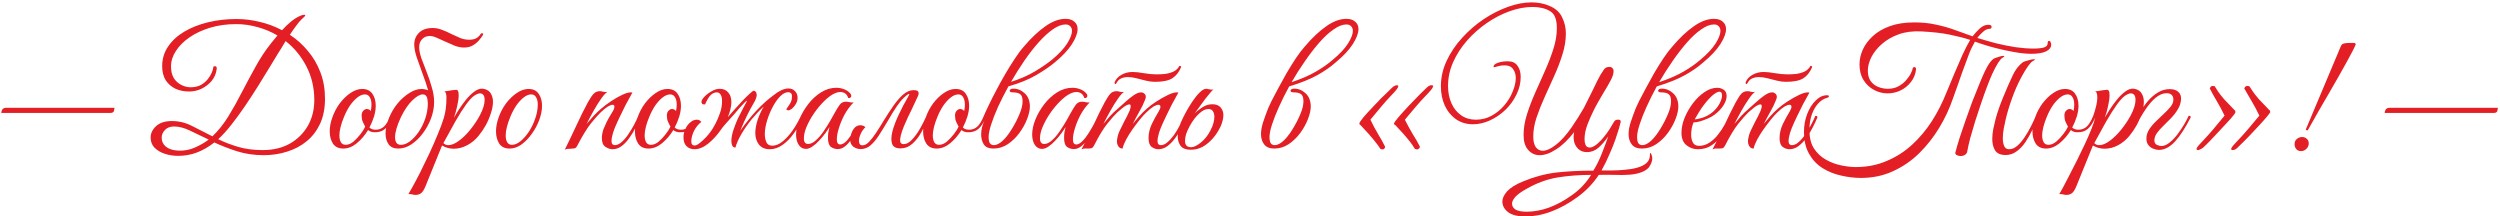 <?xml version="1.0" encoding="UTF-8"?> <svg xmlns="http://www.w3.org/2000/svg" width="589" height="51" viewBox="0 0 589 51" fill="none"><path d="M0.303 26.6C0.303 26.387 0.37 26.147 0.503 25.88C0.637 25.613 0.903 25.453 1.303 25.4H26.983C26.983 25.507 26.943 25.733 26.863 26.08C26.783 26.427 26.517 26.6 26.063 26.6H0.303ZM41.969 36.72C40.875 36.72 39.835 36.56 38.849 36.24C37.862 35.92 37.049 35.44 36.409 34.8C35.795 34.16 35.489 33.36 35.489 32.4C35.489 31.413 35.915 30.52 36.769 29.72C37.649 28.92 38.889 28.52 40.489 28.52C42.169 28.52 43.755 28.907 45.249 29.68C46.769 30.427 48.369 31.24 50.049 32.12C51.462 30.76 52.715 29.187 53.809 27.4C54.929 25.587 55.995 23.68 57.009 21.68C58.049 19.68 59.115 17.693 60.209 15.72C61.302 13.72 62.529 11.867 63.889 10.16C64.129 9.867 64.369 9.573 64.609 9.28C64.849 8.96 65.102 8.653 65.369 8.36C63.929 7.507 62.382 6.853 60.729 6.4C59.075 5.92 57.369 5.68 55.609 5.68C53.422 5.68 51.395 5.96 49.529 6.52C47.662 7.08 46.035 7.84 44.649 8.8C43.289 9.733 42.222 10.8 41.449 12C40.675 13.173 40.289 14.387 40.289 15.64C40.289 16.76 40.515 17.693 40.969 18.44C41.449 19.16 42.049 19.693 42.769 20.04C43.489 20.387 44.195 20.56 44.889 20.56C45.822 20.56 46.622 20.387 47.289 20.04C47.955 19.667 48.502 19.213 48.929 18.68C49.355 18.147 49.675 17.627 49.889 17.12C50.102 16.613 50.222 16.2 50.249 15.88C50.249 15.693 50.369 15.6 50.609 15.6C50.982 15.6 51.129 15.827 51.049 16.28C50.915 17.347 50.515 18.28 49.849 19.08C49.182 19.853 48.382 20.467 47.449 20.92C46.515 21.347 45.555 21.56 44.569 21.56C43.395 21.56 42.329 21.347 41.369 20.92C40.409 20.467 39.635 19.8 39.049 18.92C38.489 18.013 38.209 16.907 38.209 15.6C38.209 13.867 38.675 12.32 39.609 10.96C40.542 9.573 41.822 8.4 43.449 7.44C45.075 6.48 46.942 5.747 49.049 5.24C51.155 4.733 53.382 4.48 55.729 4.48C57.542 4.48 59.369 4.707 61.209 5.16C63.049 5.587 64.795 6.24 66.449 7.12C67.142 6.347 67.849 5.667 68.569 5.08C69.315 4.467 70.075 4 70.849 3.68C71.195 3.547 71.475 3.48 71.689 3.48C71.849 3.48 71.929 3.52 71.929 3.6C71.929 3.733 71.622 4.067 71.009 4.6C70.662 4.92 70.249 5.413 69.769 6.08C69.289 6.72 68.795 7.427 68.289 8.2C69.889 9.24 71.302 10.507 72.529 12C73.782 13.467 74.769 15.147 75.489 17.04C76.209 18.907 76.569 20.987 76.569 23.28C76.569 25.52 76.182 27.48 75.409 29.16C74.635 30.813 73.582 32.187 72.249 33.28C70.915 34.373 69.382 35.187 67.649 35.72C65.915 36.28 64.089 36.56 62.169 36.56C59.902 36.56 57.795 36.253 55.849 35.64C53.929 35.027 52.142 34.333 50.489 33.56C49.182 34.6 47.822 35.387 46.409 35.92C45.022 36.453 43.542 36.72 41.969 36.72ZM65.569 12.48C65.009 13.36 64.329 14.48 63.529 15.84C62.729 17.173 61.835 18.627 60.849 20.2C59.862 21.773 58.835 23.347 57.769 24.92C56.702 26.493 55.622 27.973 54.529 29.36C53.462 30.72 52.422 31.867 51.409 32.8C52.822 33.493 54.382 34.093 56.089 34.6C57.795 35.107 59.729 35.36 61.889 35.36C64.342 35.36 66.475 34.853 68.289 33.84C70.102 32.8 71.515 31.4 72.529 29.64C73.542 27.853 74.049 25.84 74.049 23.6C74.049 20.693 73.435 18.053 72.209 15.68C70.982 13.28 69.342 11.28 67.289 9.68C66.942 10.24 66.622 10.773 66.329 11.28C66.035 11.76 65.782 12.16 65.569 12.48ZM41.969 35.48C43.329 35.56 44.649 35.32 45.929 34.76C47.235 34.173 48.315 33.547 49.169 32.88C47.569 32.107 46.089 31.4 44.729 30.76C43.395 30.12 42.155 29.8 41.009 29.8C40.075 29.8 39.355 30.08 38.849 30.64C38.342 31.173 38.089 31.773 38.089 32.44C38.089 33.293 38.422 34 39.089 34.56C39.782 35.12 40.742 35.427 41.969 35.48ZM80.881 35C79.787 35 78.974 34.613 78.441 33.84C77.934 33.04 77.681 32.08 77.681 30.96C77.681 29.92 77.881 28.84 78.281 27.72C78.707 26.493 79.294 25.373 80.041 24.36C80.814 23.347 81.654 22.533 82.561 21.92C83.494 21.28 84.414 20.96 85.321 20.96C86.414 20.96 87.214 21.333 87.721 22.08C88.254 22.827 88.521 23.773 88.521 24.92C88.521 25.72 88.387 26.56 88.121 27.44C87.854 28.32 87.494 29.187 87.041 30.04C87.387 30.387 87.881 30.56 88.521 30.56C89.267 30.56 89.907 30.32 90.441 29.84C90.974 29.36 91.494 28.507 92.001 27.28C92.321 27.28 92.481 27.4 92.481 27.64C91.974 28.867 91.387 29.773 90.721 30.36C90.081 30.92 89.254 31.187 88.241 31.16C87.627 31.16 87.121 30.987 86.721 30.64C85.974 31.867 85.081 32.907 84.041 33.76C83.027 34.587 81.974 35 80.881 35ZM81.441 34.12C82.054 34.12 82.667 33.867 83.281 33.36C83.894 32.827 84.454 32.227 84.961 31.56C85.467 30.893 85.827 30.32 86.041 29.84C85.614 29.067 85.361 28.493 85.281 28.12C85.227 27.72 85.201 27.427 85.201 27.24C85.201 26.733 85.334 26.347 85.601 26.08C85.867 25.813 86.134 25.68 86.401 25.68C86.774 25.68 87.094 25.84 87.361 26.16C87.414 25.867 87.454 25.6 87.481 25.36C87.507 25.093 87.521 24.84 87.521 24.6C87.521 23.907 87.387 23.347 87.121 22.92C86.881 22.467 86.494 22.24 85.961 22.24C85.401 22.24 84.814 22.48 84.201 22.96C83.587 23.44 83.001 24.08 82.441 24.88C81.907 25.68 81.441 26.573 81.041 27.56C80.694 28.387 80.427 29.173 80.241 29.92C80.054 30.64 79.961 31.307 79.961 31.92C79.961 32.587 80.081 33.12 80.321 33.52C80.561 33.92 80.934 34.12 81.441 34.12ZM113.276 7.96C113.33 7.88 113.423 7.84 113.556 7.84C113.77 7.84 113.863 7.893 113.836 8C113.836 8.08 113.783 8.213 113.676 8.4C113.463 8.747 113.156 9.147 112.756 9.6C112.383 10.027 111.916 10.4 111.356 10.72C110.796 11.04 110.116 11.2 109.316 11.2C108.65 11.2 107.943 11.067 107.196 10.8C106.476 10.507 105.743 10.187 104.996 9.84C104.276 9.493 103.596 9.187 102.956 8.92C102.316 8.627 101.756 8.48 101.276 8.48C100.503 8.48 99.89 8.733 99.436 9.24C98.983 9.72 98.756 10.347 98.756 11.12C98.756 11.84 98.93 12.707 99.276 13.72C99.65 14.707 100.063 15.787 100.516 16.96C100.97 18.107 101.37 19.293 101.716 20.52C102.09 21.72 102.276 22.893 102.276 24.04C102.276 25.293 102.036 26.573 101.556 27.88C101.076 29.16 100.423 30.347 99.596 31.44C98.796 32.507 97.89 33.373 96.876 34.04C95.89 34.68 94.876 35 93.836 35C92.796 35 92.036 34.667 91.556 34C91.076 33.307 90.836 32.467 90.836 31.48C90.836 30.28 91.116 29.027 91.676 27.72C92.183 26.493 92.85 25.373 93.676 24.36C94.53 23.347 95.45 22.533 96.436 21.92C97.423 21.28 98.396 20.96 99.356 20.96C99.57 20.96 99.796 20.987 100.036 21.04C100.303 21.067 100.583 21.147 100.876 21.28C100.503 20 100.063 18.693 99.556 17.36C99.05 16 98.596 14.733 98.196 13.56C97.796 12.36 97.596 11.333 97.596 10.48C97.596 9.387 97.97 8.467 98.716 7.72C99.463 6.973 100.53 6.6 101.916 6.6C102.69 6.6 103.436 6.747 104.156 7.04C104.903 7.307 105.623 7.627 106.316 8C107.036 8.347 107.743 8.667 108.436 8.96C109.13 9.227 109.823 9.36 110.516 9.36C111.236 9.36 111.81 9.24 112.236 9C112.663 8.733 113.01 8.387 113.276 7.96ZM100.796 24.32C100.796 24.08 100.77 23.8 100.716 23.48C100.69 23.133 100.583 22.84 100.396 22.6C100.236 22.36 99.97 22.24 99.596 22.24C98.956 22.24 98.156 22.693 97.196 23.6C96.236 24.507 95.33 25.827 94.476 27.56C94.05 28.467 93.703 29.347 93.436 30.2C93.196 31.027 93.076 31.747 93.076 32.36C93.076 32.893 93.183 33.32 93.396 33.64C93.61 33.96 93.97 34.12 94.476 34.12C95.143 34.12 95.836 33.853 96.556 33.32C97.303 32.76 97.996 32.013 98.636 31.08C99.276 30.147 99.796 29.093 100.196 27.92C100.596 26.747 100.796 25.547 100.796 24.32ZM97.943 45.92C97.623 45.92 97.356 45.88 97.143 45.8C96.903 45.747 96.596 45.72 96.223 45.72C96.356 45.533 96.676 44.973 97.183 44.04C97.69 43.133 98.29 42 98.983 40.64C99.65 39.28 100.356 37.827 101.103 36.28C101.823 34.733 102.49 33.213 103.103 31.72C103.743 30.2 104.236 28.867 104.583 27.72C104.77 27.107 104.916 26.413 105.023 25.64C105.13 24.84 105.183 23.947 105.183 22.96C105.183 22.587 105.143 22.267 105.063 22C104.983 21.733 104.836 21.587 104.623 21.56L106.623 21.24C106.783 21.213 106.93 21.2 107.063 21.2C107.196 21.173 107.316 21.16 107.423 21.16C107.663 21.16 107.823 21.253 107.903 21.44C108.01 21.6 108.063 21.947 108.063 22.48C108.063 23.147 107.943 24 107.703 25.04C107.49 26.053 107.236 26.947 106.943 27.72C107.236 27.24 107.61 26.627 108.063 25.88C108.543 25.133 109.09 24.373 109.703 23.6C110.316 22.827 110.956 22.187 111.623 21.68C112.29 21.147 112.943 20.88 113.583 20.88C113.716 20.88 113.89 20.907 114.103 20.96C114.85 21.147 115.37 21.52 115.663 22.08C115.983 22.613 116.143 23.253 116.143 24C116.143 24.8 115.983 25.68 115.663 26.64C115.37 27.6 114.97 28.547 114.463 29.48C113.956 30.387 113.396 31.213 112.783 31.96C112.036 32.893 111.143 33.64 110.103 34.2C109.063 34.76 107.996 35.04 106.903 35.04C105.916 35.04 104.996 34.787 104.143 34.28L100.263 43.84C99.89 44.747 99.516 45.32 99.143 45.56C98.77 45.8 98.37 45.92 97.943 45.92ZM105.623 34.2C106.37 34.2 107.21 33.853 108.143 33.16C109.076 32.467 109.97 31.587 110.823 30.52C111.703 29.427 112.436 28.333 113.023 27.24C113.423 26.493 113.716 25.813 113.903 25.2C114.09 24.56 114.183 24.013 114.183 23.56C114.183 22.52 113.81 22 113.063 22C112.716 22 112.263 22.187 111.703 22.56C111.17 22.933 110.543 23.613 109.823 24.6C109.05 25.667 108.196 27.013 107.263 28.64C106.356 30.24 105.423 31.933 104.463 33.72C104.783 34.04 105.17 34.2 105.623 34.2ZM124.5 20.96C125.594 20.96 126.394 21.333 126.9 22.08C127.434 22.827 127.7 23.773 127.7 24.92C127.7 25.96 127.487 27.067 127.06 28.24C126.634 29.387 126.047 30.48 125.3 31.52C124.58 32.533 123.767 33.373 122.86 34.04C121.954 34.68 121.02 35 120.06 35C118.967 35 118.154 34.613 117.62 33.84C117.114 33.04 116.86 32.08 116.86 30.96C116.86 29.92 117.06 28.84 117.46 27.72C117.887 26.493 118.474 25.373 119.22 24.36C119.994 23.347 120.834 22.533 121.74 21.92C122.674 21.28 123.594 20.96 124.5 20.96ZM120.62 34.12C121.26 34.12 121.927 33.84 122.62 33.28C123.34 32.693 124.007 31.933 124.62 31C125.234 30.067 125.727 29.04 126.1 27.92C126.5 26.8 126.7 25.693 126.7 24.6C126.7 23.907 126.567 23.347 126.3 22.92C126.06 22.467 125.674 22.24 125.14 22.24C124.58 22.24 123.994 22.48 123.38 22.96C122.767 23.44 122.18 24.08 121.62 24.88C121.087 25.68 120.62 26.573 120.22 27.56C119.874 28.387 119.607 29.173 119.42 29.92C119.234 30.64 119.14 31.307 119.14 31.92C119.14 32.587 119.26 33.12 119.5 33.52C119.74 33.92 120.114 34.12 120.62 34.12ZM133.039 35.32C133.999 33.373 134.919 31.453 135.799 29.56C136.679 27.64 137.586 25.813 138.519 24.08C139.053 23.12 139.506 22.453 139.879 22.08C140.253 21.68 140.746 21.48 141.359 21.48C141.573 21.48 141.799 21.52 142.039 21.6C142.279 21.653 142.519 21.68 142.759 21.68C142.919 21.68 143.039 21.667 143.119 21.64C142.746 21.853 142.253 22.387 141.639 23.24C141.053 24.067 140.453 25.027 139.839 26.12C139.226 27.213 138.679 28.24 138.199 29.2C138.706 28.587 139.239 27.973 139.799 27.36C140.359 26.747 140.973 26.16 141.639 25.6C142.279 25.04 143.039 24.467 143.919 23.88C144.826 23.267 145.706 22.76 146.559 22.36C147.413 21.96 148.093 21.76 148.599 21.76C148.786 21.76 148.919 21.773 148.999 21.8C148.999 21.8 148.853 22.067 148.559 22.6C148.266 23.107 147.893 23.787 147.439 24.64C147.013 25.467 146.573 26.36 146.119 27.32C145.666 28.253 145.253 29.16 144.879 30.04C144.533 30.893 144.306 31.613 144.199 32.2C144.119 32.547 144.079 32.867 144.079 33.16C144.079 33.587 144.159 33.867 144.319 34C144.479 34.133 144.653 34.2 144.839 34.2C145.346 34.2 145.866 33.973 146.399 33.52C146.933 33.067 147.439 32.493 147.919 31.8C148.426 31.08 148.893 30.32 149.319 29.52C149.746 28.72 150.106 27.973 150.399 27.28C150.719 27.28 150.879 27.4 150.879 27.64C150.586 28.36 150.213 29.16 149.759 30.04C149.333 30.893 148.839 31.707 148.279 32.48C147.746 33.253 147.146 33.893 146.479 34.4C145.813 34.907 145.093 35.16 144.319 35.16C143.786 35.16 143.226 34.973 142.639 34.6C142.079 34.227 141.799 33.533 141.799 32.52C141.799 32.227 141.826 31.92 141.879 31.6C141.933 31.253 142.026 30.88 142.159 30.48C142.373 29.947 142.626 29.373 142.919 28.76C143.213 28.147 143.693 27.307 144.359 26.24C144.546 25.947 144.653 25.72 144.679 25.56C144.733 25.4 144.759 25.267 144.759 25.16C144.759 24.84 144.613 24.68 144.319 24.68C144.079 24.68 143.719 24.813 143.239 25.08C142.786 25.347 142.213 25.813 141.519 26.48C140.853 27.12 140.053 28.027 139.119 29.2C138.213 30.373 137.159 32.107 135.959 34.4C135.773 34.747 135.559 34.933 135.319 34.96C135.106 34.987 134.799 35.013 134.399 35.04C134.133 35.067 133.879 35.08 133.639 35.08C133.399 35.107 133.199 35.187 133.039 35.32ZM162.475 30.56C162.048 30.827 161.648 31 161.275 31.08C160.901 31.133 160.528 31.16 160.155 31.16C159.541 31.16 159.035 30.987 158.635 30.64C157.888 31.867 156.995 32.907 155.955 33.76C154.941 34.587 153.888 35 152.795 35C151.701 35 150.888 34.613 150.355 33.84C149.848 33.04 149.595 32.08 149.595 30.96C149.595 29.92 149.795 28.84 150.195 27.72C150.621 26.493 151.208 25.373 151.955 24.36C152.728 23.347 153.568 22.533 154.475 21.92C155.408 21.28 156.328 20.96 157.235 20.96C158.328 20.96 159.128 21.333 159.635 22.08C160.168 22.827 160.435 23.773 160.435 24.92C160.435 25.72 160.301 26.56 160.035 27.44C159.768 28.32 159.408 29.187 158.955 30.04C159.301 30.387 159.795 30.56 160.435 30.56C160.675 30.56 160.915 30.533 161.155 30.48C161.395 30.427 161.675 30.307 161.995 30.12C162.155 30.12 162.275 30.173 162.355 30.28C162.435 30.387 162.475 30.48 162.475 30.56ZM153.355 34.12C153.968 34.12 154.581 33.867 155.195 33.36C155.808 32.827 156.368 32.227 156.875 31.56C157.381 30.893 157.741 30.32 157.955 29.84C157.528 29.067 157.275 28.493 157.195 28.12C157.141 27.72 157.115 27.427 157.115 27.24C157.115 26.733 157.248 26.347 157.515 26.08C157.781 25.813 158.048 25.68 158.315 25.68C158.688 25.68 159.008 25.84 159.275 26.16C159.328 25.867 159.368 25.6 159.395 25.36C159.421 25.093 159.435 24.84 159.435 24.6C159.435 23.907 159.301 23.347 159.035 22.92C158.795 22.467 158.408 22.24 157.875 22.24C157.315 22.24 156.728 22.48 156.115 22.96C155.501 23.44 154.915 24.08 154.355 24.88C153.821 25.68 153.355 26.573 152.955 27.56C152.608 28.387 152.341 29.173 152.155 29.92C151.968 30.64 151.875 31.307 151.875 31.92C151.875 32.587 151.995 33.12 152.235 33.52C152.475 33.92 152.848 34.12 153.355 34.12ZM169.99 30.36C169.11 31.667 168.096 32.8 166.95 33.76C165.803 34.693 164.696 35.16 163.63 35.16C162.856 35.16 162.23 34.92 161.75 34.44C161.27 33.96 161.03 33.267 161.03 32.36C161.03 31.613 161.19 30.933 161.51 30.32C161.803 29.68 162.19 29.173 162.67 28.8C163.15 28.4 163.643 28.2 164.15 28.2C164.603 28.2 164.963 28.373 165.23 28.72C164.483 29.307 163.896 30.04 163.47 30.92C163.07 31.773 162.87 32.573 162.87 33.32C162.87 33.96 163.136 34.28 163.67 34.28C163.963 34.28 164.35 34.093 164.83 33.72C165.336 33.32 165.843 32.853 166.35 32.32C166.856 31.76 167.256 31.267 167.55 30.84C167.816 30.467 168.15 29.907 168.55 29.16C168.95 28.413 169.31 27.573 169.63 26.64C169.95 25.707 170.11 24.8 170.11 23.92C170.136 23.227 170.03 22.693 169.79 22.32C169.576 21.947 169.283 21.76 168.91 21.76C168.376 21.76 167.896 21.96 167.47 22.36C167.043 22.76 166.59 23.507 166.11 24.6C165.763 24.627 165.536 24.573 165.43 24.44C165.323 24.307 165.27 24.16 165.27 24C165.27 23.68 165.496 23.28 165.95 22.8C166.403 22.32 166.963 21.893 167.63 21.52C168.296 21.12 168.936 20.92 169.55 20.92C170.403 20.92 171.07 21.2 171.55 21.76C172.056 22.32 172.31 23.093 172.31 24.08C172.31 24.613 172.23 25.187 172.07 25.8C171.936 26.387 171.736 26.987 171.47 27.6C172.003 26.96 172.59 26.293 173.23 25.6C173.87 24.88 174.483 24.213 175.07 23.6C175.683 22.96 176.216 22.44 176.67 22.04C177.123 21.613 177.43 21.387 177.59 21.36C177.936 21.467 178.136 21.64 178.19 21.88C178.27 22.12 178.296 22.347 178.27 22.56C178.243 22.747 178.176 22.987 178.07 23.28C177.99 23.547 177.803 23.92 177.51 24.4C177.003 25.253 176.51 26.173 176.03 27.16C175.55 28.12 175.003 29.347 174.39 30.84C175.616 29.08 176.896 27.48 178.23 26.04C179.59 24.6 180.91 23.413 182.19 22.48C182.803 21.973 183.416 21.573 184.03 21.28C184.67 20.987 185.243 20.84 185.75 20.84C186.39 20.84 186.91 21.053 187.31 21.48C187.71 21.907 187.91 22.427 187.91 23.04C187.91 23.547 187.776 24.027 187.51 24.48C187.243 24.933 186.936 25.307 186.59 25.6C186.243 25.867 185.95 26 185.71 26C185.55 26 185.39 25.92 185.23 25.76C185.443 25.467 185.67 25.133 185.91 24.76C186.176 24.387 186.363 24.027 186.47 23.68C186.55 23.36 186.59 23.04 186.59 22.72C186.59 22.347 186.51 22.093 186.35 21.96C186.19 21.8 185.963 21.72 185.67 21.72C185.083 21.72 184.47 22.04 183.83 22.68C183.19 23.32 182.603 24.147 182.07 25.16C181.536 26.147 181.096 27.2 180.75 28.32C180.403 29.44 180.216 30.467 180.19 31.4C180.163 32.093 180.27 32.76 180.51 33.4C180.75 34.013 181.23 34.32 181.95 34.32C182.776 34.32 183.59 33.987 184.39 33.32C185.216 32.653 186.003 31.787 186.75 30.72C187.496 29.627 188.15 28.48 188.71 27.28C188.816 27.28 188.923 27.307 189.03 27.36C189.136 27.387 189.19 27.48 189.19 27.64C188.603 28.973 187.896 30.213 187.07 31.36C186.27 32.507 185.376 33.427 184.39 34.12C183.43 34.813 182.416 35.16 181.35 35.16C180.23 35.16 179.376 34.787 178.79 34.04C178.23 33.293 177.95 32.387 177.95 31.32C177.95 30.387 178.136 29.347 178.51 28.2C178.91 27.053 179.39 26.013 179.95 25.08C178.99 25.96 178.043 26.96 177.11 28.08C176.203 29.2 175.403 30.347 174.71 31.52C174.016 32.693 173.536 33.773 173.27 34.76C172.896 34.76 172.643 34.6 172.51 34.28C172.376 33.933 172.31 33.573 172.31 33.2C172.31 32.427 172.483 31.533 172.83 30.52C173.176 29.507 173.51 28.653 173.83 27.96C174.283 27.027 174.696 26.213 175.07 25.52C175.443 24.8 175.763 24.2 176.03 23.72C175.923 23.72 175.696 23.893 175.35 24.24C175.03 24.56 174.656 24.96 174.23 25.44C173.83 25.92 173.456 26.36 173.11 26.76C172.31 27.667 171.656 28.4 171.15 28.96C170.643 29.52 170.256 29.987 169.99 30.36ZM197.395 35.12C196.782 35.12 196.235 34.947 195.755 34.6C195.302 34.253 195.075 33.547 195.075 32.48C195.075 32.027 195.102 31.6 195.155 31.2C195.235 30.8 195.328 30.373 195.435 29.92C195.195 30.32 194.862 30.813 194.435 31.4C194.008 31.987 193.528 32.56 192.995 33.12C192.488 33.68 191.955 34.147 191.395 34.52C190.862 34.893 190.355 35.08 189.875 35.08C189.182 35.08 188.622 34.773 188.195 34.16C187.768 33.52 187.555 32.693 187.555 31.68C187.555 30.587 187.808 29.413 188.315 28.16C188.822 26.907 189.515 25.707 190.395 24.56C191.275 23.413 192.288 22.48 193.435 21.76C194.582 21.04 195.782 20.68 197.035 20.68C197.648 20.68 198.235 20.787 198.795 21C199.355 21.187 199.848 21.507 200.275 21.96C200.462 22.147 200.555 22.36 200.555 22.6C200.555 22.76 200.488 22.893 200.355 23C200.222 23.107 200.048 23.133 199.835 23.08C199.542 22.147 198.915 21.68 197.955 21.68C197.502 21.68 196.982 21.827 196.395 22.12C195.675 22.493 194.902 23.093 194.075 23.92C193.275 24.72 192.515 25.64 191.795 26.68C191.102 27.693 190.528 28.72 190.075 29.76C189.622 30.8 189.395 31.747 189.395 32.6C189.395 33.48 189.728 33.92 190.395 33.92C190.982 33.92 191.582 33.64 192.195 33.08C192.835 32.52 193.435 31.827 193.995 31C194.582 30.147 195.115 29.307 195.595 28.48C196.075 27.653 196.448 26.987 196.715 26.48C197.115 25.76 197.488 25.16 197.835 24.68C198.182 24.2 198.675 23.96 199.315 23.96C199.608 23.96 199.902 24 200.195 24.08C200.488 24.16 200.795 24.173 201.115 24.12C200.315 24.92 199.608 25.867 198.995 26.96C198.408 28.053 197.955 29.133 197.635 30.2C197.315 31.24 197.155 32.12 197.155 32.84C197.155 33.64 197.422 34.04 197.955 34.04C198.488 34.04 199.062 33.68 199.675 32.96C200.288 32.213 200.862 31.387 201.395 30.48C201.528 30.48 201.622 30.533 201.675 30.64C201.755 30.747 201.795 30.853 201.795 30.96C201.422 31.627 200.995 32.28 200.515 32.92C200.062 33.56 199.568 34.093 199.035 34.52C198.528 34.92 197.982 35.12 197.395 35.12ZM209.051 28.68C208.358 29.853 207.691 30.933 207.051 31.92C206.411 32.907 205.744 33.693 205.051 34.28C204.384 34.84 203.624 35.12 202.771 35.12C202.131 35.12 201.558 34.933 201.051 34.56C200.544 34.16 200.291 33.587 200.291 32.84C200.291 32.387 200.398 31.893 200.611 31.36C200.798 30.827 201.078 30.373 201.451 30C201.851 29.627 202.331 29.467 202.891 29.52C203.264 29.547 203.598 29.693 203.891 29.96C203.411 30.413 203.038 30.947 202.771 31.56C202.504 32.173 202.371 32.707 202.371 33.16C202.371 33.427 202.424 33.68 202.531 33.92C202.664 34.133 202.891 34.24 203.211 34.24C203.718 34.24 204.238 33.96 204.771 33.4C205.331 32.813 205.904 32.067 206.491 31.16C207.104 30.227 207.704 29.267 208.291 28.28C209.064 27.027 209.824 25.867 210.571 24.8C211.344 23.733 212.064 22.907 212.731 22.32C213.584 21.6 214.398 21.24 215.171 21.24H215.331C216.398 21.24 216.691 21.747 216.211 22.76L214.811 25.76C214.571 26.24 214.278 26.84 213.931 27.56C213.611 28.253 213.291 28.973 212.971 29.72C212.678 30.44 212.438 31.133 212.251 31.8C212.091 32.44 212.038 32.96 212.091 33.36C212.171 33.76 212.438 33.96 212.891 33.96C213.558 33.96 214.211 33.613 214.851 32.92C215.518 32.227 216.144 31.373 216.731 30.36C217.318 29.32 217.838 28.293 218.291 27.28C218.398 27.28 218.504 27.32 218.611 27.4C218.718 27.453 218.771 27.533 218.771 27.64C218.291 28.84 217.731 30 217.091 31.12C216.478 32.24 215.758 33.16 214.931 33.88C214.131 34.6 213.198 34.96 212.131 34.96C211.091 34.96 210.438 34.6 210.171 33.88C209.931 33.133 209.958 32.16 210.251 30.96C210.571 29.76 211.064 28.453 211.731 27.04C212.398 25.6 213.131 24.2 213.931 22.84C214.224 22.36 214.304 22.12 214.171 22.12C214.064 22.12 213.878 22.227 213.611 22.44C213.371 22.627 213.144 22.827 212.931 23.04C212.424 23.52 211.878 24.187 211.291 25.04C210.704 25.893 209.958 27.107 209.051 28.68ZM220.685 35C219.592 35 218.779 34.613 218.245 33.84C217.739 33.04 217.485 32.08 217.485 30.96C217.485 29.92 217.685 28.84 218.085 27.72C218.512 26.493 219.099 25.373 219.845 24.36C220.619 23.347 221.459 22.533 222.365 21.92C223.299 21.28 224.219 20.96 225.125 20.96C226.219 20.96 227.019 21.333 227.525 22.08C228.059 22.827 228.325 23.773 228.325 24.92C228.325 25.72 228.192 26.56 227.925 27.44C227.659 28.32 227.299 29.187 226.845 30.04C227.192 30.387 227.685 30.56 228.325 30.56C229.072 30.56 229.712 30.32 230.245 29.84C230.779 29.36 231.299 28.507 231.805 27.28C232.125 27.28 232.285 27.4 232.285 27.64C231.779 28.867 231.192 29.773 230.525 30.36C229.885 30.92 229.059 31.187 228.045 31.16C227.432 31.16 226.925 30.987 226.525 30.64C225.779 31.867 224.885 32.907 223.845 33.76C222.832 34.587 221.779 35 220.685 35ZM221.245 34.12C221.859 34.12 222.472 33.867 223.085 33.36C223.699 32.827 224.259 32.227 224.765 31.56C225.272 30.893 225.632 30.32 225.845 29.84C225.419 29.067 225.165 28.493 225.085 28.12C225.032 27.72 225.005 27.427 225.005 27.24C225.005 26.733 225.139 26.347 225.405 26.08C225.672 25.813 225.939 25.68 226.205 25.68C226.579 25.68 226.899 25.84 227.165 26.16C227.219 25.867 227.259 25.6 227.285 25.36C227.312 25.093 227.325 24.84 227.325 24.6C227.325 23.907 227.192 23.347 226.925 22.92C226.685 22.467 226.299 22.24 225.765 22.24C225.205 22.24 224.619 22.48 224.005 22.96C223.392 23.44 222.805 24.08 222.245 24.88C221.712 25.68 221.245 26.573 220.845 27.56C220.499 28.387 220.232 29.173 220.045 29.92C219.859 30.64 219.765 31.307 219.765 31.92C219.765 32.587 219.885 33.12 220.125 33.52C220.365 33.92 220.739 34.12 221.245 34.12ZM242.641 25.12C242.641 25.92 242.428 26.88 242.001 28C241.574 29.12 240.974 30.213 240.201 31.28C239.428 32.347 238.508 33.24 237.441 33.96C236.401 34.653 235.268 35 234.041 35C232.974 35 232.228 34.68 231.801 34.04C231.374 33.4 231.161 32.6 231.161 31.64C231.161 31.107 231.228 30.56 231.361 30C231.494 29.44 231.774 28.707 232.201 27.8C231.961 27.8 231.828 27.747 231.801 27.64C231.801 27.507 231.801 27.387 231.801 27.28C232.068 26.64 232.454 25.8 232.961 24.76C233.468 23.693 234.054 22.533 234.721 21.28C235.388 20 236.094 18.72 236.841 17.44C237.588 16.16 238.334 14.96 239.081 13.84C239.828 12.693 240.534 11.747 241.201 11C242.934 8.947 244.628 7.347 246.281 6.2C247.934 5.027 249.521 4.44 251.041 4.44C251.948 4.44 252.641 4.667 253.121 5.12C253.628 5.547 253.881 6.12 253.881 6.84C253.881 7.827 253.428 9.027 252.521 10.44C251.614 11.827 250.254 13.267 248.441 14.76C247.348 15.667 245.894 16.653 244.081 17.72C242.268 18.76 240.134 19.627 237.681 20.32H237.601C236.694 21.973 235.881 23.573 235.161 25.12C234.468 26.667 233.921 28.067 233.521 29.32C233.121 30.547 232.921 31.533 232.921 32.28C232.921 32.68 232.961 33.04 233.041 33.36C233.094 33.573 233.214 33.773 233.401 33.96C233.614 34.12 233.868 34.2 234.161 34.2C234.534 34.2 234.961 34.053 235.441 33.76C235.948 33.467 236.508 32.947 237.121 32.2C237.494 31.747 237.881 31.2 238.281 30.56C238.681 29.92 239.054 29.267 239.401 28.6C239.748 27.907 240.028 27.293 240.241 26.76C240.694 25.693 240.921 24.72 240.921 23.84C240.921 22.987 240.721 22.427 240.321 22.16C239.948 21.893 239.374 21.76 238.601 21.76C238.121 21.76 237.881 21.627 237.881 21.36C237.881 21.253 237.948 21.147 238.081 21.04C238.241 20.933 238.454 20.88 238.721 20.88C239.734 20.88 240.641 21.253 241.441 22C242.241 22.747 242.641 23.787 242.641 25.12ZM251.041 5.76C250.134 5.76 249.134 6.147 248.041 6.92C246.974 7.667 245.868 8.68 244.721 9.96C243.574 11.24 242.441 12.693 241.321 14.32C240.228 15.92 239.188 17.573 238.201 19.28C240.254 18.64 242.121 17.827 243.801 16.84C245.481 15.827 246.841 14.893 247.881 14.04C249.454 12.733 250.628 11.48 251.401 10.28C252.174 9.053 252.561 8.053 252.561 7.28C252.561 6.827 252.428 6.467 252.161 6.2C251.921 5.907 251.548 5.76 251.041 5.76ZM253.02 35.12C252.407 35.12 251.86 34.947 251.38 34.6C250.927 34.253 250.7 33.547 250.7 32.48C250.7 32.027 250.727 31.6 250.78 31.2C250.86 30.8 250.953 30.373 251.06 29.92C250.82 30.32 250.487 30.813 250.06 31.4C249.633 31.987 249.153 32.56 248.62 33.12C248.113 33.68 247.58 34.147 247.02 34.52C246.487 34.893 245.98 35.08 245.5 35.08C244.807 35.08 244.247 34.773 243.82 34.16C243.393 33.52 243.18 32.693 243.18 31.68C243.18 30.587 243.433 29.413 243.94 28.16C244.447 26.907 245.14 25.707 246.02 24.56C246.9 23.413 247.913 22.48 249.06 21.76C250.207 21.04 251.407 20.68 252.66 20.68C253.273 20.68 253.86 20.787 254.42 21C254.98 21.187 255.473 21.507 255.9 21.96C256.087 22.147 256.18 22.36 256.18 22.6C256.18 22.76 256.113 22.893 255.98 23C255.847 23.107 255.673 23.133 255.46 23.08C255.167 22.147 254.54 21.68 253.58 21.68C253.127 21.68 252.607 21.827 252.02 22.12C251.3 22.493 250.527 23.093 249.7 23.92C248.9 24.72 248.14 25.64 247.42 26.68C246.727 27.693 246.153 28.72 245.7 29.76C245.247 30.8 245.02 31.747 245.02 32.6C245.02 33.48 245.353 33.92 246.02 33.92C246.607 33.92 247.207 33.64 247.82 33.08C248.46 32.52 249.06 31.827 249.62 31C250.207 30.147 250.74 29.307 251.22 28.48C251.7 27.653 252.073 26.987 252.34 26.48C252.74 25.76 253.113 25.16 253.46 24.68C253.807 24.2 254.3 23.96 254.94 23.96C255.233 23.96 255.527 24 255.82 24.08C256.113 24.16 256.42 24.173 256.74 24.12C255.94 24.92 255.233 25.867 254.62 26.96C254.033 28.053 253.58 29.133 253.26 30.2C252.94 31.24 252.78 32.12 252.78 32.84C252.78 33.64 253.047 34.04 253.58 34.04C254.007 34.04 254.46 33.8 254.94 33.32C255.447 32.84 255.927 32.24 256.38 31.52C256.86 30.773 257.3 30.027 257.7 29.28C258.1 28.507 258.42 27.84 258.66 27.28C258.793 27.28 258.9 27.293 258.98 27.32C259.087 27.347 259.14 27.453 259.14 27.64C259.113 27.747 259.06 27.867 258.98 28C258.927 28.107 258.833 28.307 258.7 28.6C258.487 29.027 258.193 29.6 257.82 30.32C257.447 31.04 257.007 31.773 256.5 32.52C255.993 33.24 255.447 33.853 254.86 34.36C254.273 34.867 253.66 35.12 253.02 35.12ZM272.076 19.28C271.409 19.28 270.703 19.187 269.956 19C269.236 18.813 268.503 18.627 267.756 18.44C267.036 18.253 266.356 18.16 265.716 18.16C265.183 18.16 264.689 18.253 264.236 18.44C263.783 18.6 263.409 18.933 263.116 19.44L262.996 19.64C262.916 19.747 262.849 19.8 262.796 19.8C262.743 19.8 262.689 19.76 262.636 19.68C262.583 19.6 262.569 19.507 262.596 19.4C262.889 18.653 263.423 18.067 264.196 17.64C264.969 17.187 265.849 16.96 266.836 16.96C267.529 16.96 268.409 17.053 269.476 17.24C270.569 17.427 271.556 17.52 272.436 17.52C272.996 17.52 273.623 17.493 274.316 17.44C275.036 17.36 275.716 17.187 276.356 16.92C277.023 16.627 277.529 16.16 277.876 15.52C278.143 15.52 278.276 15.613 278.276 15.8C277.769 17 277.076 17.88 276.196 18.44C275.316 19 273.943 19.28 272.076 19.28ZM256.156 35C255.863 35 255.623 35 255.436 35C255.223 35.027 255.009 35.093 254.796 35.2C255.783 33.307 256.716 31.413 257.596 29.52C258.476 27.6 259.369 25.787 260.276 24.08C260.809 23.12 261.249 22.453 261.596 22.08C261.969 21.68 262.463 21.48 263.076 21.48C263.289 21.48 263.516 21.52 263.756 21.6C263.996 21.653 264.236 21.68 264.476 21.68C264.636 21.68 264.756 21.667 264.836 21.64C264.463 21.853 263.983 22.387 263.396 23.24C262.809 24.067 262.209 25.027 261.596 26.12C260.983 27.213 260.436 28.24 259.956 29.2C260.463 28.587 260.983 27.973 261.516 27.36C262.076 26.747 262.689 26.16 263.356 25.6C263.943 25.093 264.556 24.547 265.196 23.96C265.863 23.347 266.516 22.827 267.156 22.4C267.796 21.973 268.356 21.76 268.836 21.76C269.023 21.76 269.143 21.773 269.196 21.8C269.703 22.013 269.956 22.36 269.956 22.84C269.956 23 269.889 23.24 269.756 23.56C269.409 24.467 268.956 25.4 268.396 26.36C267.863 27.293 267.356 28.24 266.876 29.2C267.276 28.72 267.769 28.133 268.356 27.44C268.969 26.747 269.583 26.133 270.196 25.6C270.783 25.067 271.529 24.507 272.436 23.92C273.343 23.333 274.236 22.827 275.116 22.4C275.996 21.973 276.703 21.76 277.236 21.76C277.423 21.76 277.556 21.773 277.636 21.8C277.636 21.8 277.489 22.067 277.196 22.6C276.903 23.107 276.529 23.787 276.076 24.64C275.649 25.467 275.209 26.36 274.756 27.32C274.303 28.253 273.889 29.16 273.516 30.04C273.169 30.893 272.943 31.613 272.836 32.2C272.756 32.547 272.716 32.867 272.716 33.16C272.716 33.587 272.796 33.867 272.956 34C273.116 34.133 273.289 34.2 273.476 34.2C274.009 34.2 274.529 33.973 275.036 33.52C275.569 33.067 276.089 32.493 276.596 31.8C277.103 31.08 277.556 30.32 277.956 29.52C278.383 28.72 278.743 27.973 279.036 27.28C279.356 27.28 279.516 27.4 279.516 27.64C279.223 28.36 278.849 29.16 278.396 30.04C277.969 30.893 277.476 31.707 276.916 32.48C276.356 33.253 275.743 33.893 275.076 34.4C274.409 34.907 273.689 35.16 272.916 35.16C272.356 35.16 271.823 34.973 271.316 34.6C270.836 34.227 270.596 33.533 270.596 32.52C270.596 31.427 270.849 30.333 271.356 29.24C271.889 28.147 272.436 27.147 272.996 26.24C273.263 25.787 273.396 25.427 273.396 25.16C273.396 24.84 273.236 24.68 272.916 24.68C272.649 24.68 272.276 24.813 271.796 25.08C271.343 25.347 270.769 25.813 270.076 26.48C269.649 26.88 269.143 27.44 268.556 28.16C267.996 28.853 267.423 29.613 266.836 30.44C266.249 31.267 265.743 32.08 265.316 32.88C264.889 33.68 264.609 34.387 264.476 35C264.076 35 263.756 34.84 263.516 34.52C263.276 34.173 263.156 33.773 263.156 33.32C263.156 33.24 263.156 33.16 263.156 33.08C263.156 33 263.169 32.907 263.196 32.8C263.329 31.973 263.543 31.28 263.836 30.72C264.129 30.133 264.463 29.453 264.836 28.68C265.023 28.333 265.236 27.933 265.476 27.48C265.716 27 265.929 26.547 266.116 26.12C266.303 25.667 266.396 25.293 266.396 25C266.396 24.733 266.289 24.6 266.076 24.6C265.836 24.6 265.516 24.72 265.116 24.96C264.743 25.2 264.383 25.48 264.036 25.8C263.689 26.093 263.423 26.32 263.236 26.48C262.569 27.12 261.756 28.04 260.796 29.24C259.863 30.44 258.836 32.147 257.716 34.36C257.556 34.653 257.369 34.84 257.156 34.92C256.943 34.973 256.609 35 256.156 35ZM287.468 30C287.014 30.933 286.441 31.8 285.748 32.6C285.054 33.4 284.268 34.053 283.388 34.56C282.508 35.04 281.548 35.28 280.508 35.28C279.414 35.28 278.628 34.973 278.148 34.36C277.694 33.747 277.468 32.987 277.468 32.08C277.468 31.547 277.534 31.027 277.668 30.52C277.801 30.013 277.961 29.507 278.148 29C278.414 28.36 278.788 27.587 279.268 26.68C279.748 25.773 280.281 24.88 280.868 24C281.454 23.12 282.041 22.387 282.628 21.8C283.214 21.213 283.734 20.92 284.188 20.92C284.401 20.92 284.628 20.96 284.868 21.04C285.108 21.093 285.361 21.12 285.628 21.12C285.734 21.12 285.828 21.107 285.908 21.08C285.748 21.16 285.494 21.413 285.148 21.84C284.801 22.24 284.401 22.733 283.948 23.32C283.521 23.907 283.081 24.507 282.628 25.12C282.174 25.733 281.774 26.28 281.428 26.76C281.881 26.28 282.481 25.8 283.228 25.32C283.974 24.813 284.761 24.56 285.588 24.56C286.494 24.56 287.161 24.813 287.588 25.32C288.014 25.827 288.228 26.427 288.228 27.12C288.228 27.6 288.148 28.107 287.988 28.64C287.854 29.147 287.681 29.6 287.468 30ZM285.228 30.64C285.548 30.027 285.774 29.453 285.908 28.92C286.041 28.36 286.108 27.907 286.108 27.56C286.108 27.027 286.001 26.587 285.788 26.24C285.574 25.867 285.201 25.68 284.668 25.68C284.001 25.68 283.268 26.053 282.468 26.8C281.668 27.547 280.948 28.507 280.308 29.68C279.908 30.427 279.614 31.08 279.428 31.64C279.268 32.2 279.188 32.733 279.188 33.24C279.188 33.667 279.294 34.013 279.508 34.28C279.721 34.547 280.108 34.68 280.668 34.68C281.254 34.68 282.001 34.32 282.908 33.6C283.841 32.853 284.614 31.867 285.228 30.64ZM308.813 25.12C308.813 25.92 308.6 26.88 308.173 28C307.746 29.12 307.146 30.213 306.373 31.28C305.6 32.347 304.68 33.24 303.613 33.96C302.573 34.653 301.44 35 300.213 35C299.146 35 298.36 34.68 297.853 34.04C297.346 33.4 297.093 32.587 297.093 31.6C297.093 30.827 297.24 29.947 297.533 28.96C297.853 27.973 298.266 26.827 298.773 25.52C298.906 25.2 299.173 24.627 299.573 23.8C300 22.947 300.52 21.96 301.133 20.84C301.746 19.693 302.4 18.507 303.093 17.28C303.813 16.053 304.533 14.893 305.253 13.8C306 12.68 306.706 11.747 307.373 11C309.106 8.947 310.8 7.347 312.453 6.2C314.106 5.027 315.693 4.44 317.213 4.44C318.12 4.44 318.813 4.667 319.293 5.12C319.8 5.547 320.053 6.12 320.053 6.84C320.053 7.827 319.6 9.027 318.693 10.44C317.786 11.827 316.426 13.267 314.613 14.76C313.44 15.8 312.013 16.787 310.333 17.72C308.653 18.653 306.453 19.533 303.733 20.36C302.826 22.013 302.026 23.613 301.333 25.16C300.64 26.68 300.093 28.067 299.693 29.32C299.293 30.547 299.093 31.533 299.093 32.28C299.093 32.68 299.133 33.04 299.213 33.36C299.266 33.573 299.386 33.773 299.573 33.96C299.786 34.12 300.04 34.2 300.333 34.2C300.706 34.2 301.133 34.053 301.613 33.76C302.12 33.467 302.68 32.947 303.293 32.2C303.666 31.747 304.053 31.2 304.453 30.56C304.853 29.92 305.226 29.267 305.573 28.6C305.92 27.907 306.2 27.293 306.413 26.76C306.866 25.693 307.093 24.72 307.093 23.84C307.093 22.987 306.893 22.427 306.493 22.16C306.12 21.893 305.546 21.76 304.773 21.76C304.293 21.76 304.053 21.627 304.053 21.36C304.053 21.253 304.12 21.147 304.253 21.04C304.413 20.933 304.626 20.88 304.893 20.88C305.906 20.88 306.813 21.253 307.613 22C308.413 22.747 308.813 23.787 308.813 25.12ZM317.213 5.76C316.306 5.76 315.306 6.147 314.213 6.92C313.12 7.667 312 8.693 310.853 10C309.706 11.307 308.573 12.773 307.453 14.4C306.333 16 305.28 17.653 304.293 19.36C306.56 18.613 308.466 17.787 310.013 16.88C311.586 15.973 312.933 15.027 314.053 14.04C315.626 12.733 316.8 11.48 317.573 10.28C318.346 9.053 318.733 8.053 318.733 7.28C318.733 6.827 318.6 6.467 318.333 6.2C318.093 5.907 317.72 5.76 317.213 5.76ZM333.348 35.08C333.081 34.6 332.628 33.947 331.988 33.12C331.348 32.293 330.255 31.067 328.708 29.44C328.575 29.413 328.495 29.36 328.468 29.28C328.441 29.2 328.428 29.12 328.428 29.04C328.508 28.827 328.828 28.387 329.388 27.72C329.948 27.053 330.801 26.107 331.948 24.88C333.095 23.68 333.961 22.787 334.548 22.2C335.161 21.613 335.695 21.093 336.148 20.64C336.521 20.267 336.895 20.08 337.268 20.08C337.615 20.08 337.721 20.213 337.588 20.48C337.561 20.747 336.975 21.467 335.828 22.64C334.681 23.813 333.068 25.667 330.988 28.2C331.601 29.427 332.228 30.573 332.868 31.64C333.535 32.68 334.095 33.667 334.548 34.6C334.495 34.76 334.415 34.893 334.308 35C334.201 35.133 334.055 35.2 333.868 35.2C333.735 35.2 333.561 35.16 333.348 35.08ZM325.228 35.08C324.935 34.6 324.455 33.947 323.788 33.12C323.148 32.293 322.055 31.067 320.508 29.44C320.401 29.413 320.335 29.36 320.308 29.28C320.281 29.2 320.268 29.12 320.268 29.04C320.321 28.827 320.628 28.373 321.188 27.68C321.775 26.987 322.628 26.053 323.748 24.88C324.255 24.347 324.601 23.987 324.788 23.8C324.975 23.587 325.095 23.453 325.148 23.4C325.228 23.32 325.321 23.227 325.428 23.12C325.561 22.987 325.815 22.747 326.188 22.4C326.561 22.027 327.148 21.453 327.948 20.68C328.241 20.413 328.468 20.253 328.628 20.2C328.788 20.12 328.935 20.08 329.068 20.08C329.415 20.08 329.521 20.213 329.388 20.48C329.361 20.747 328.775 21.467 327.628 22.64C326.508 23.813 324.921 25.667 322.868 28.2C323.455 29.427 324.068 30.573 324.708 31.64C325.348 32.68 325.895 33.667 326.348 34.6C326.241 35 326.028 35.2 325.708 35.2C325.601 35.2 325.441 35.16 325.228 35.08ZM362.756 36.56C361.663 36.56 360.756 36.147 360.036 35.32C359.316 34.52 358.956 33.347 358.956 31.8C358.956 30.227 359.223 28.6 359.756 26.92C360.29 25.24 360.943 23.533 361.716 21.8C362.49 20.067 363.263 18.333 364.036 16.6C364.81 14.867 365.463 13.16 365.996 11.48C366.53 9.8 366.796 8.173 366.796 6.6C366.796 5.667 366.676 4.867 366.436 4.2C366.196 3.507 365.81 3 365.276 2.68C364.69 2.307 364.036 2.04 363.316 1.88C362.596 1.72 361.85 1.64 361.076 1.64C359.343 1.64 357.543 1.973 355.676 2.64C353.81 3.307 352.01 4.24 350.276 5.44C348.57 6.613 347.023 7.987 345.636 9.56C344.276 11.107 343.183 12.8 342.356 14.64C341.556 16.453 341.156 18.333 341.156 20.28C341.156 21.773 341.423 23.12 341.956 24.32C342.49 25.52 343.25 26.467 344.236 27.16C345.223 27.853 346.383 28.2 347.716 28.2C349.076 28.2 350.33 27.88 351.476 27.24C352.623 26.6 353.61 25.787 354.436 24.8C355.29 23.787 355.943 22.707 356.396 21.56C356.876 20.413 357.116 19.347 357.116 18.36C357.116 17.533 356.903 16.84 356.476 16.28C356.076 15.693 355.423 15.4 354.516 15.4C353.93 15.4 353.463 15.453 353.116 15.56C352.77 15.64 352.423 15.733 352.076 15.84C351.943 15.84 351.876 15.8 351.876 15.72C351.876 15.347 352.21 15.04 352.876 14.8C353.57 14.56 354.356 14.44 355.236 14.44C356.276 14.44 357.036 14.787 357.516 15.48C358.023 16.173 358.276 17.053 358.276 18.12C358.276 19.56 357.943 20.947 357.276 22.28C356.636 23.613 355.77 24.813 354.676 25.88C353.583 26.92 352.37 27.747 351.036 28.36C349.703 28.973 348.37 29.28 347.036 29.28C345.543 29.28 344.223 28.893 343.076 28.12C341.93 27.32 341.036 26.24 340.396 24.88C339.783 23.52 339.476 22 339.476 20.32C339.476 18.24 339.93 16.24 340.836 14.32C341.743 12.373 342.956 10.573 344.476 8.92C345.996 7.24 347.69 5.773 349.556 4.52C351.45 3.267 353.37 2.293 355.316 1.6C357.263 0.907 359.103 0.56 360.836 0.56C361.53 0.56 362.25 0.627 362.996 0.76C363.743 0.893 364.436 1.107 365.076 1.4C366.49 1.987 367.476 2.88 368.036 4.08C368.623 5.253 368.916 6.533 368.916 7.92C368.916 9.493 368.65 11.12 368.116 12.8C367.61 14.453 366.97 16.133 366.196 17.84C365.45 19.52 364.69 21.2 363.916 22.88C363.17 24.533 362.53 26.147 361.996 27.72C361.49 29.267 361.236 30.747 361.236 32.16C361.236 33.253 361.436 34.093 361.836 34.68C362.263 35.24 362.81 35.52 363.476 35.52C364.33 35.52 365.343 35.067 366.516 34.16C367.716 33.253 368.97 31.867 370.276 30C371.263 28.56 372.223 27.04 373.156 25.44C373.343 25.067 373.516 24.72 373.676 24.4C373.836 24.053 373.996 23.733 374.156 23.44C374.503 22.747 374.863 22.027 375.236 21.28C375.61 20.507 375.956 19.787 376.276 19.12C376.623 18.453 376.903 17.933 377.116 17.56C377.33 17.213 377.583 16.827 377.876 16.4C378.17 15.973 378.596 15.76 379.156 15.76C379.476 15.76 379.716 15.853 379.876 16.04C380.063 16.227 380.156 16.467 380.156 16.76C380.156 17.4 379.903 18.173 379.396 19.08C378.916 19.987 378.423 20.84 377.916 21.64C377.463 22.387 376.996 23.187 376.516 24.04C376.036 24.893 375.65 25.627 375.356 26.24C374.93 27.093 374.476 28.133 373.996 29.36C373.543 30.56 373.316 31.707 373.316 32.8C373.316 33.307 373.396 33.76 373.556 34.16C373.743 34.56 374.076 34.76 374.556 34.76C375.01 34.76 375.556 34.507 376.196 34C376.836 33.467 377.49 32.773 378.156 31.92C378.85 31.04 379.49 30.067 380.076 29C380.13 28.867 380.183 28.773 380.236 28.72C380.37 28.48 380.57 28.32 380.836 28.24C381.103 28.16 381.343 28.16 381.556 28.24C381.77 28.293 381.863 28.453 381.836 28.72C381.81 28.907 381.69 29.373 381.476 30.12C381.263 30.84 380.97 31.747 380.596 32.84C380.223 33.907 379.756 35.067 379.196 36.32C378.663 37.6 378.036 38.88 377.316 40.16C378.01 40.16 378.836 40.16 379.796 40.16C380.756 40.16 381.756 40.107 382.796 40C383.836 39.92 384.796 39.76 385.676 39.52C386.583 39.28 387.316 38.92 387.876 38.44C388.436 37.96 388.716 37.333 388.716 36.56V36.4C388.716 36.16 388.743 36.04 388.796 36.04C388.85 36.04 388.903 36.08 388.956 36.16C389.01 36.24 389.05 36.32 389.076 36.4C389.21 36.693 389.276 37 389.276 37.32C389.276 37.827 389.103 38.387 388.756 39C388.436 39.64 387.81 40.147 386.876 40.52C386.023 40.867 385.036 41.08 383.916 41.16C382.823 41.24 381.663 41.253 380.436 41.2C379.21 41.173 377.956 41.173 376.676 41.2C375.343 43.227 373.663 44.973 371.636 46.44C369.636 47.907 367.61 49.027 365.556 49.8C364.436 50.227 363.356 50.533 362.316 50.72C361.303 50.907 360.343 51 359.436 51C357.57 51 356.183 50.653 355.276 49.96C354.396 49.267 353.956 48.427 353.956 47.44C353.956 46.72 354.33 45.933 355.076 45.08C355.85 44.227 357.09 43.453 358.796 42.76C361.41 41.667 364.05 40.96 366.716 40.64C369.383 40.347 372.276 40.2 375.396 40.2C376.143 39 376.81 37.653 377.396 36.16C377.983 34.667 378.49 33.32 378.916 32.12C378.17 33.213 377.396 34.107 376.596 34.8C375.796 35.493 374.903 35.84 373.916 35.84C373.036 35.84 372.343 35.587 371.836 35.08C371.33 34.6 370.996 34 370.836 33.28C370.703 32.533 370.716 31.813 370.876 31.12C369.436 32.96 368.01 34.32 366.596 35.2C365.21 36.107 363.93 36.56 362.756 36.56ZM359.716 49.88C360.49 49.88 361.33 49.8 362.236 49.64C363.143 49.48 364.036 49.24 364.916 48.92C366.73 48.253 368.53 47.28 370.316 46C372.13 44.747 373.65 43.147 374.876 41.2C372.156 41.2 369.53 41.4 366.996 41.8C364.463 42.227 361.996 43.133 359.596 44.52C358.396 45.187 357.53 45.813 356.996 46.4C356.49 46.987 356.236 47.507 356.236 47.96C356.236 48.547 356.503 49.013 357.036 49.36C357.596 49.707 358.49 49.88 359.716 49.88ZM395.415 25.12C395.415 25.92 395.201 26.88 394.775 28C394.348 29.12 393.748 30.213 392.975 31.28C392.201 32.347 391.281 33.24 390.215 33.96C389.175 34.653 388.041 35 386.815 35C385.748 35 384.961 34.68 384.455 34.04C383.948 33.4 383.695 32.587 383.695 31.6C383.695 30.827 383.841 29.947 384.135 28.96C384.455 27.973 384.868 26.827 385.375 25.52C385.508 25.2 385.775 24.627 386.175 23.8C386.601 22.947 387.121 21.96 387.735 20.84C388.348 19.693 389.001 18.507 389.695 17.28C390.415 16.053 391.135 14.893 391.855 13.8C392.601 12.68 393.308 11.747 393.975 11C395.708 8.947 397.401 7.347 399.055 6.2C400.708 5.027 402.295 4.44 403.815 4.44C404.721 4.44 405.415 4.667 405.895 5.12C406.401 5.547 406.655 6.12 406.655 6.84C406.655 7.827 406.201 9.027 405.295 10.44C404.388 11.827 403.028 13.267 401.215 14.76C400.041 15.8 398.615 16.787 396.935 17.72C395.255 18.653 393.055 19.533 390.335 20.36C389.428 22.013 388.628 23.613 387.935 25.16C387.241 26.68 386.695 28.067 386.295 29.32C385.895 30.547 385.695 31.533 385.695 32.28C385.695 32.68 385.735 33.04 385.815 33.36C385.868 33.573 385.988 33.773 386.175 33.96C386.388 34.12 386.641 34.2 386.935 34.2C387.308 34.2 387.735 34.053 388.215 33.76C388.721 33.467 389.281 32.947 389.895 32.2C390.268 31.747 390.655 31.2 391.055 30.56C391.455 29.92 391.828 29.267 392.175 28.6C392.521 27.907 392.801 27.293 393.015 26.76C393.468 25.693 393.695 24.72 393.695 23.84C393.695 22.987 393.495 22.427 393.095 22.16C392.721 21.893 392.148 21.76 391.375 21.76C390.895 21.76 390.655 21.627 390.655 21.36C390.655 21.253 390.721 21.147 390.855 21.04C391.015 20.933 391.228 20.88 391.495 20.88C392.508 20.88 393.415 21.253 394.215 22C395.015 22.747 395.415 23.787 395.415 25.12ZM403.815 5.76C402.908 5.76 401.908 6.147 400.815 6.92C399.721 7.667 398.601 8.693 397.455 10C396.308 11.307 395.175 12.773 394.055 14.4C392.935 16 391.881 17.653 390.895 19.36C393.161 18.613 395.068 17.787 396.615 16.88C398.188 15.973 399.535 15.027 400.655 14.04C402.228 12.733 403.401 11.48 404.175 10.28C404.948 9.053 405.335 8.053 405.335 7.28C405.335 6.827 405.201 6.467 404.935 6.2C404.695 5.907 404.321 5.76 403.815 5.76ZM399.994 35.16C399.007 35.16 398.114 34.84 397.314 34.2C396.54 33.56 396.154 32.587 396.154 31.28C396.154 30.187 396.394 29.027 396.874 27.8C397.38 26.573 398.034 25.427 398.834 24.36C399.66 23.267 400.567 22.387 401.554 21.72C402.567 21.027 403.58 20.68 404.594 20.68C405.1 20.68 405.594 20.827 406.074 21.12C406.554 21.413 406.794 21.92 406.794 22.64C406.794 23.307 406.54 24.04 406.034 24.84C405.527 25.64 404.807 26.387 403.874 27.08C403.474 27.373 402.967 27.653 402.354 27.92C401.74 28.187 401.127 28.413 400.514 28.6C399.9 28.76 399.394 28.84 398.994 28.84C398.86 29.16 398.727 29.587 398.594 30.12C398.487 30.653 398.434 31.2 398.434 31.76C398.434 32.427 398.567 33.027 398.834 33.56C399.1 34.093 399.594 34.36 400.314 34.36C401.194 34.36 402.007 34.107 402.754 33.6C403.527 33.093 404.207 32.453 404.794 31.68C405.407 30.907 405.927 30.12 406.354 29.32C406.78 28.52 407.114 27.84 407.354 27.28C407.674 27.28 407.834 27.4 407.834 27.64C407.487 28.387 407.087 29.2 406.634 30.08C406.207 30.96 405.687 31.787 405.074 32.56C404.487 33.307 403.767 33.933 402.914 34.44C402.087 34.92 401.114 35.16 399.994 35.16ZM399.274 28.12C399.647 28.12 400.274 27.987 401.154 27.72C402.034 27.427 402.834 26.973 403.554 26.36C404.247 25.747 404.78 25.08 405.154 24.36C405.527 23.613 405.714 22.987 405.714 22.48C405.714 21.893 405.5 21.6 405.074 21.6C404.754 21.6 404.314 21.813 403.754 22.24C403.194 22.667 402.5 23.387 401.674 24.4C401.167 25.04 400.687 25.733 400.234 26.48C399.78 27.227 399.46 27.773 399.274 28.12ZM420.748 19.28C420.081 19.28 419.375 19.187 418.628 19C417.908 18.813 417.175 18.627 416.428 18.44C415.708 18.253 415.028 18.16 414.388 18.16C413.855 18.16 413.361 18.253 412.908 18.44C412.455 18.6 412.081 18.933 411.788 19.44L411.668 19.64C411.588 19.747 411.521 19.8 411.468 19.8C411.415 19.8 411.361 19.76 411.308 19.68C411.255 19.6 411.241 19.507 411.268 19.4C411.561 18.653 412.095 18.067 412.868 17.64C413.641 17.187 414.521 16.96 415.508 16.96C416.201 16.96 417.081 17.053 418.148 17.24C419.241 17.427 420.228 17.52 421.108 17.52C421.668 17.52 422.295 17.493 422.988 17.44C423.708 17.36 424.388 17.187 425.028 16.92C425.695 16.627 426.201 16.16 426.548 15.52C426.815 15.52 426.948 15.613 426.948 15.8C426.441 17 425.748 17.88 424.868 18.44C423.988 19 422.615 19.28 420.748 19.28ZM404.828 35C404.535 35 404.295 35 404.108 35C403.895 35.027 403.681 35.093 403.468 35.2C404.455 33.307 405.388 31.413 406.268 29.52C407.148 27.6 408.041 25.787 408.948 24.08C409.481 23.12 409.921 22.453 410.268 22.08C410.641 21.68 411.135 21.48 411.748 21.48C411.961 21.48 412.188 21.52 412.428 21.6C412.668 21.653 412.908 21.68 413.148 21.68C413.308 21.68 413.428 21.667 413.508 21.64C413.135 21.853 412.655 22.387 412.068 23.24C411.481 24.067 410.881 25.027 410.268 26.12C409.655 27.213 409.108 28.24 408.628 29.2C409.135 28.587 409.655 27.973 410.188 27.36C410.748 26.747 411.361 26.16 412.028 25.6C412.615 25.093 413.228 24.547 413.868 23.96C414.535 23.347 415.188 22.827 415.828 22.4C416.468 21.973 417.028 21.76 417.508 21.76C417.695 21.76 417.815 21.773 417.868 21.8C418.375 22.013 418.628 22.36 418.628 22.84C418.628 23 418.561 23.24 418.428 23.56C418.081 24.467 417.628 25.4 417.068 26.36C416.535 27.293 416.028 28.24 415.548 29.2C415.948 28.72 416.441 28.133 417.028 27.44C417.641 26.747 418.255 26.133 418.868 25.6C419.455 25.067 420.201 24.507 421.108 23.92C422.015 23.333 422.908 22.827 423.788 22.4C424.668 21.973 425.375 21.76 425.908 21.76C426.095 21.76 426.228 21.773 426.308 21.8C426.308 21.8 426.161 22.067 425.868 22.6C425.575 23.107 425.201 23.787 424.748 24.64C424.321 25.467 423.881 26.36 423.428 27.32C422.975 28.253 422.561 29.16 422.188 30.04C421.841 30.893 421.615 31.613 421.508 32.2C421.428 32.547 421.388 32.867 421.388 33.16C421.388 33.587 421.468 33.867 421.628 34C421.788 34.133 421.961 34.2 422.148 34.2C422.681 34.2 423.201 33.973 423.708 33.52C424.241 33.067 424.761 32.493 425.268 31.8C425.775 31.08 426.228 30.32 426.628 29.52C427.055 28.72 427.415 27.973 427.708 27.28C428.028 27.28 428.188 27.4 428.188 27.64C427.895 28.36 427.521 29.16 427.068 30.04C426.641 30.893 426.148 31.707 425.588 32.48C425.028 33.253 424.415 33.893 423.748 34.4C423.081 34.907 422.361 35.16 421.588 35.16C421.028 35.16 420.495 34.973 419.988 34.6C419.508 34.227 419.268 33.533 419.268 32.52C419.268 31.427 419.521 30.333 420.028 29.24C420.561 28.147 421.108 27.147 421.668 26.24C421.935 25.787 422.068 25.427 422.068 25.16C422.068 24.84 421.908 24.68 421.588 24.68C421.321 24.68 420.948 24.813 420.468 25.08C420.015 25.347 419.441 25.813 418.748 26.48C418.321 26.88 417.815 27.44 417.228 28.16C416.668 28.853 416.095 29.613 415.508 30.44C414.921 31.267 414.415 32.08 413.988 32.88C413.561 33.68 413.281 34.387 413.148 35C412.748 35 412.428 34.84 412.188 34.52C411.948 34.173 411.828 33.773 411.828 33.32C411.828 33.24 411.828 33.16 411.828 33.08C411.828 33 411.841 32.907 411.868 32.8C412.001 31.973 412.215 31.28 412.508 30.72C412.801 30.133 413.135 29.453 413.508 28.68C413.695 28.333 413.908 27.933 414.148 27.48C414.388 27 414.601 26.547 414.788 26.12C414.975 25.667 415.068 25.293 415.068 25C415.068 24.733 414.961 24.6 414.748 24.6C414.508 24.6 414.188 24.72 413.788 24.96C413.415 25.2 413.055 25.48 412.708 25.8C412.361 26.093 412.095 26.32 411.908 26.48C411.241 27.12 410.428 28.04 409.468 29.24C408.535 30.44 407.508 32.147 406.388 34.36C406.228 34.653 406.041 34.84 405.828 34.92C405.615 34.973 405.281 35 404.828 35ZM452.7 7.4C450.7 7.293 448.913 7.52 447.34 8.08C445.793 8.64 444.473 9.4 443.38 10.36C442.313 11.293 441.486 12.32 440.9 13.44C440.34 14.56 440.06 15.64 440.06 16.68C440.06 17.667 440.286 18.48 440.74 19.12C441.193 19.733 441.78 20.187 442.5 20.48C443.246 20.773 444.006 20.92 444.78 20.92C445.74 20.92 446.58 20.72 447.3 20.32C448.02 19.92 448.62 19.44 449.1 18.88C449.606 18.293 449.98 17.747 450.22 17.24C450.486 16.707 450.62 16.32 450.62 16.08V16.04C450.753 15.88 450.886 15.8 451.02 15.8C451.286 15.8 451.42 15.987 451.42 16.36C451.286 17.507 450.873 18.507 450.18 19.36C449.513 20.213 448.7 20.867 447.74 21.32C446.78 21.773 445.766 22 444.7 22C443.606 22 442.553 21.733 441.54 21.2C440.526 20.667 439.7 19.893 439.06 18.88C438.42 17.867 438.1 16.64 438.1 15.2C438.1 14.027 438.353 12.867 438.86 11.72C439.393 10.547 440.18 9.48 441.22 8.52C442.286 7.533 443.633 6.747 445.26 6.16C446.886 5.573 448.806 5.28 451.02 5.28C452.886 5.28 454.58 5.453 456.1 5.8C457.646 6.12 459.113 6.533 460.5 7.04C461.913 7.547 463.326 8.053 464.74 8.56C465.193 7.973 465.74 7.373 466.38 6.76C467.046 6.147 467.726 5.84 468.42 5.84C468.953 5.84 469.22 6 469.22 6.32C469.22 6.64 469.033 6.8 468.66 6.8C468.18 6.8 467.673 7.053 467.14 7.56C466.606 8.04 466.18 8.493 465.86 8.92L465.94 8.96C467.3 9.387 468.74 9.8 470.26 10.2C471.806 10.573 473.34 10.88 474.86 11.12C476.38 11.333 477.78 11.44 479.06 11.44C480.26 11.44 481.113 11.347 481.62 11.16C482.153 10.973 482.42 10.667 482.42 10.24C482.42 9.84 482.526 9.64 482.74 9.64C482.953 9.64 483.086 9.76 483.14 10C483.22 10.213 483.26 10.387 483.26 10.52C483.26 11.16 482.873 11.68 482.1 12.08C481.326 12.48 480.126 12.68 478.5 12.68C477.806 12.68 476.926 12.613 475.86 12.48C474.793 12.32 473.633 12.107 472.38 11.84C471.153 11.573 469.926 11.267 468.7 10.92C467.5 10.573 466.393 10.213 465.38 9.84C465.353 9.84 465.326 9.827 465.3 9.8C464.98 10.36 464.713 10.867 464.5 11.32C464.286 11.747 464.046 12.32 463.78 13.04C463.3 14.293 462.82 15.587 462.34 16.92C461.886 18.227 461.46 19.44 461.06 20.56C460.66 21.653 460.34 22.547 460.1 23.24C459.3 25.587 458.233 27.867 456.9 30.08C455.566 32.293 453.993 34.293 452.18 36.08C450.366 37.867 448.313 39.28 446.02 40.32C443.726 41.387 441.206 41.92 438.46 41.92C436.913 41.92 435.34 41.733 433.74 41.36C432.166 41.013 430.713 40.427 429.38 39.6C428.073 38.773 427.02 37.653 426.22 36.24C425.42 34.853 425.02 33.12 425.02 31.04C425.02 29.547 425.273 28.147 425.78 26.84C426.286 25.533 426.953 24.48 427.78 23.68C428.606 22.853 429.486 22.44 430.42 22.44C430.74 22.44 430.9 22.52 430.9 22.68C430.9 22.84 430.726 22.973 430.38 23.08C429.713 23.24 429.06 23.653 428.42 24.32C427.806 24.96 427.3 25.813 426.9 26.88C426.5 27.947 426.3 29.213 426.3 30.68C426.3 32.44 426.66 33.88 427.38 35C428.126 36.12 429.073 37 430.22 37.64C431.366 38.28 432.553 38.72 433.78 38.96C435.033 39.227 436.18 39.36 437.22 39.36C439.833 39.36 442.233 38.893 444.42 37.96C446.633 37.053 448.633 35.787 450.42 34.16C452.206 32.533 453.78 30.667 455.14 28.56C456.5 26.427 457.66 24.147 458.62 21.72C459.153 20.387 459.753 18.947 460.42 17.4C461.086 15.827 461.726 14.347 462.34 12.96C463.086 11.36 463.7 10.173 464.18 9.4C462.793 8.947 461.18 8.533 459.34 8.16C457.526 7.787 455.313 7.533 452.7 7.4ZM467.58 16.92C468.433 15.08 469.246 14 470.02 13.68C470.98 13.333 471.646 13.16 472.02 13.16C472.153 13.16 472.22 13.187 472.22 13.24C472.22 13.32 472.06 13.453 471.74 13.64C471.553 13.72 471.233 14.093 470.78 14.76C470.353 15.427 469.873 16.333 469.34 17.48C468.993 18.253 468.593 19.24 468.14 20.44C467.686 21.64 467.22 22.947 466.74 24.36C466.26 25.773 465.793 27.187 465.34 28.6C464.913 30.013 464.526 31.333 464.18 32.56C463.86 33.787 463.633 34.8 463.5 35.6C463.446 36 463.26 36.293 462.94 36.48C462.646 36.667 462.3 36.76 461.9 36.76C461.553 36.76 461.246 36.68 460.98 36.52C460.713 36.387 460.62 36.173 460.7 35.88C460.94 34.947 461.26 33.84 461.66 32.56C462.086 31.253 462.553 29.88 463.06 28.44C463.566 26.973 464.086 25.52 464.62 24.08C465.18 22.64 465.713 21.307 466.22 20.08C466.726 18.827 467.18 17.773 467.58 16.92ZM469.38 32.76C469.38 31.987 469.46 31.187 469.62 30.36C469.806 29.507 469.993 28.707 470.18 27.96C470.606 26.413 471.193 24.733 471.94 22.92C472.686 21.08 473.446 19.347 474.22 17.72C474.673 16.787 475.153 16.053 475.66 15.52C476.166 14.96 476.606 14.613 476.98 14.48C478.046 14.133 478.78 13.96 479.18 13.96C479.34 13.96 479.42 13.987 479.42 14.04C479.42 14.12 479.233 14.253 478.86 14.44C478.673 14.52 478.326 14.893 477.82 15.56C477.34 16.227 476.793 17.133 476.18 18.28C475.353 19.827 474.633 21.467 474.02 23.2C473.406 24.907 472.913 26.547 472.54 28.12C472.433 28.653 472.286 29.347 472.1 30.2C471.94 31.027 471.86 31.827 471.86 32.6C471.86 33.293 471.966 33.893 472.18 34.4C472.393 34.907 472.793 35.16 473.38 35.16C474.02 35.16 474.646 34.893 475.26 34.36C475.873 33.827 476.446 33.16 476.98 32.36C477.54 31.533 478.046 30.667 478.5 29.76C478.953 28.853 479.34 28.027 479.66 27.28C479.98 27.28 480.14 27.4 480.14 27.64C479.766 28.52 479.34 29.48 478.86 30.52C478.38 31.533 477.833 32.507 477.22 33.44C476.606 34.347 475.913 35.08 475.14 35.64C474.366 36.227 473.5 36.52 472.54 36.52C471.313 36.52 470.473 36.147 470.02 35.4C469.593 34.68 469.38 33.8 469.38 32.76ZM482.053 35C480.959 35 480.146 34.613 479.613 33.84C479.106 33.04 478.853 32.08 478.853 30.96C478.853 29.92 479.053 28.84 479.453 27.72C479.879 26.493 480.466 25.373 481.213 24.36C481.986 23.347 482.826 22.533 483.733 21.92C484.666 21.28 485.586 20.96 486.493 20.96C487.586 20.96 488.386 21.333 488.893 22.08C489.426 22.827 489.693 23.773 489.693 24.92C489.693 25.72 489.559 26.56 489.293 27.44C489.026 28.32 488.666 29.187 488.213 30.04C488.559 30.387 489.053 30.56 489.693 30.56C490.439 30.56 491.079 30.32 491.613 29.84C492.146 29.36 492.666 28.507 493.173 27.28C493.493 27.28 493.653 27.4 493.653 27.64C493.146 28.867 492.559 29.773 491.893 30.36C491.253 30.92 490.426 31.187 489.413 31.16C488.799 31.16 488.293 30.987 487.893 30.64C487.146 31.867 486.253 32.907 485.213 33.76C484.199 34.587 483.146 35 482.053 35ZM482.613 34.12C483.226 34.12 483.839 33.867 484.453 33.36C485.066 32.827 485.626 32.227 486.133 31.56C486.639 30.893 486.999 30.32 487.213 29.84C486.786 29.067 486.533 28.493 486.453 28.12C486.399 27.72 486.373 27.427 486.373 27.24C486.373 26.733 486.506 26.347 486.773 26.08C487.039 25.813 487.306 25.68 487.573 25.68C487.946 25.68 488.266 25.84 488.533 26.16C488.586 25.867 488.626 25.6 488.653 25.36C488.679 25.093 488.693 24.84 488.693 24.6C488.693 23.907 488.559 23.347 488.293 22.92C488.053 22.467 487.666 22.24 487.133 22.24C486.573 22.24 485.986 22.48 485.373 22.96C484.759 23.44 484.173 24.08 483.613 24.88C483.079 25.68 482.613 26.573 482.213 27.56C481.866 28.387 481.599 29.173 481.413 29.92C481.226 30.64 481.133 31.307 481.133 31.92C481.133 32.587 481.253 33.12 481.493 33.52C481.733 33.92 482.106 34.12 482.613 34.12ZM486.888 45.92C486.568 45.92 486.302 45.88 486.088 45.8C485.848 45.747 485.542 45.72 485.168 45.72C485.275 45.56 485.542 45.093 485.968 44.32C486.368 43.573 486.862 42.627 487.448 41.48C488.035 40.36 488.662 39.133 489.328 37.8C489.968 36.493 490.595 35.2 491.208 33.92C491.822 32.613 492.342 31.413 492.768 30.32C493.222 29.2 493.515 28.307 493.648 27.64C493.515 27.64 493.395 27.613 493.288 27.56C493.182 27.507 493.142 27.413 493.168 27.28C493.168 27.28 493.248 27.04 493.408 26.56C493.568 26.08 493.728 25.507 493.888 24.84C494.048 24.147 494.128 23.52 494.128 22.96C494.128 22.587 494.088 22.267 494.008 22C493.928 21.733 493.782 21.587 493.568 21.56L495.568 21.24C495.728 21.213 495.875 21.2 496.008 21.2C496.142 21.173 496.262 21.16 496.368 21.16C496.608 21.16 496.768 21.253 496.848 21.44C496.955 21.6 497.008 21.947 497.008 22.48C497.008 23.147 496.888 24 496.648 25.04C496.435 26.053 496.182 26.947 495.888 27.72C496.182 27.24 496.555 26.627 497.008 25.88C497.488 25.133 498.035 24.373 498.648 23.6C499.262 22.827 499.902 22.187 500.568 21.68C501.235 21.147 501.888 20.88 502.528 20.88C502.662 20.88 502.835 20.907 503.048 20.96C503.795 21.147 504.315 21.52 504.608 22.08C504.928 22.613 505.088 23.253 505.088 24C505.088 24.8 504.928 25.68 504.608 26.64C504.315 27.6 503.915 28.547 503.408 29.48C502.902 30.387 502.342 31.213 501.728 31.96C500.982 32.893 500.088 33.64 499.048 34.2C498.008 34.76 496.942 35.04 495.848 35.04C494.862 35.04 493.942 34.787 493.088 34.28L489.208 43.84C488.835 44.747 488.462 45.32 488.088 45.56C487.715 45.8 487.315 45.92 486.888 45.92ZM494.568 34.2C495.315 34.2 496.155 33.853 497.088 33.16C498.022 32.467 498.915 31.587 499.768 30.52C500.648 29.427 501.382 28.333 501.968 27.24C502.368 26.493 502.662 25.813 502.848 25.2C503.035 24.56 503.128 24.013 503.128 23.56C503.128 22.52 502.755 22 502.008 22C501.662 22 501.208 22.187 500.648 22.56C500.115 22.933 499.488 23.613 498.768 24.6C497.995 25.667 497.142 27.013 496.208 28.64C495.302 30.24 494.368 31.933 493.408 33.72C493.728 34.04 494.115 34.2 494.568 34.2ZM508.611 35.32C508.238 35.32 507.811 35.227 507.331 35.04C506.878 34.88 506.491 34.6 506.171 34.2C505.851 33.8 505.691 33.28 505.691 32.64C505.691 31.893 505.904 31.187 506.331 30.52C506.758 29.853 507.291 29.213 507.931 28.6C508.571 27.96 509.198 27.36 509.811 26.8C510.451 26.213 510.984 25.653 511.411 25.12C511.838 24.56 512.051 24.013 512.051 23.48C512.051 23.027 511.931 22.667 511.691 22.4C511.451 22.107 511.024 21.96 510.411 21.96C509.584 21.96 508.731 22.32 507.851 23.04C506.998 23.76 506.198 24.693 505.451 25.84C504.678 26.96 504.011 28.133 503.451 29.36L502.971 29C503.291 28.147 503.718 27.267 504.251 26.36C504.784 25.427 505.398 24.56 506.091 23.76C506.811 22.933 507.598 22.267 508.451 21.76C509.304 21.253 510.211 21 511.171 21C512.104 21 512.798 21.227 513.251 21.68C513.704 22.107 513.904 22.693 513.851 23.44C513.798 24.267 513.544 25.04 513.091 25.76C512.664 26.48 512.144 27.16 511.531 27.8C510.918 28.44 510.304 29.053 509.691 29.64C509.078 30.227 508.571 30.8 508.171 31.36C507.771 31.92 507.571 32.493 507.571 33.08C507.571 33.56 507.758 33.907 508.131 34.12C508.531 34.307 508.891 34.4 509.211 34.4C509.824 34.4 510.451 34.147 511.091 33.64C511.731 33.133 512.344 32.507 512.931 31.76C513.518 30.987 514.051 30.2 514.531 29.4C515.011 28.6 515.384 27.893 515.651 27.28C516.024 27.28 516.184 27.4 516.131 27.64C514.904 30.067 513.678 31.96 512.451 33.32C511.224 34.653 509.944 35.32 508.611 35.32ZM526.028 35.36C525.708 35.36 525.602 35.213 525.708 34.92C525.762 34.68 526.362 33.973 527.508 32.8C528.655 31.6 530.255 29.747 532.308 27.24C531.722 26.013 531.108 24.867 530.468 23.8C529.828 22.733 529.255 21.747 528.748 20.84C528.802 20.68 528.882 20.547 528.988 20.44C529.122 20.307 529.282 20.24 529.468 20.24C529.548 20.24 529.628 20.253 529.708 20.28C529.788 20.28 529.868 20.293 529.948 20.32C530.162 20.64 530.428 21.04 530.748 21.52C531.068 22 531.535 22.6 532.148 23.32C532.788 24.013 533.628 24.893 534.668 25.96C534.775 25.987 534.828 26.053 534.828 26.16C534.855 26.24 534.868 26.333 534.868 26.44C534.788 26.6 534.508 26.973 534.028 27.56C533.575 28.12 532.682 29.107 531.348 30.52C530.388 31.56 529.548 32.44 528.828 33.16C528.108 33.853 527.548 34.4 527.148 34.8C526.775 35.173 526.402 35.36 526.028 35.36ZM517.868 35.36C517.762 35.36 517.655 35.32 517.548 35.24C517.468 35.187 517.468 35.08 517.548 34.92C517.602 34.68 518.202 33.973 519.348 32.8C520.495 31.6 522.082 29.747 524.108 27.24C523.522 26.013 522.908 24.867 522.268 23.8C521.628 22.733 521.082 21.747 520.628 20.84C520.682 20.68 520.762 20.547 520.868 20.44C520.975 20.307 521.122 20.24 521.308 20.24C521.388 20.24 521.468 20.253 521.548 20.28C521.628 20.28 521.708 20.293 521.788 20.32C521.975 20.64 522.228 21.04 522.548 21.52C522.868 22 523.335 22.6 523.948 23.32C524.588 24.013 525.428 24.893 526.468 25.96C526.575 25.987 526.628 26.053 526.628 26.16C526.655 26.24 526.668 26.333 526.668 26.44C526.615 26.653 526.268 27.133 525.628 27.88C524.988 28.6 524.175 29.48 523.188 30.52C522.122 31.64 521.268 32.547 520.628 33.24C519.988 33.907 519.455 34.427 519.028 34.8C518.868 34.933 518.668 35.053 518.428 35.16C518.188 35.293 518.002 35.36 517.868 35.36ZM543.69 30.72L543.25 30.64L543.29 30.4L551.49 10.92C551.623 10.547 551.876 10.32 552.25 10.24C552.623 10.16 553.023 10.12 553.45 10.12H554.73L554.93 10.24L555.01 10.44C554.956 10.627 554.743 11.093 554.37 11.84C553.996 12.56 553.503 13.48 552.89 14.6C552.276 15.693 551.596 16.907 550.85 18.24C550.103 19.547 549.343 20.867 548.57 22.2C547.823 23.507 547.103 24.747 546.41 25.92C545.743 27.093 545.17 28.107 544.69 28.96C544.21 29.813 543.876 30.4 543.69 30.72ZM542.13 35.6C541.623 35.6 541.236 35.427 540.97 35.08C540.703 34.733 540.583 34.333 540.61 33.88C540.61 33.4 540.796 33.013 541.17 32.72C541.543 32.427 541.943 32.28 542.37 32.28C542.796 32.28 543.156 32.413 543.45 32.68C543.743 32.92 543.903 33.24 543.93 33.64C543.983 34.147 543.823 34.6 543.45 35C543.076 35.4 542.636 35.6 542.13 35.6ZM561.827 26.6C561.827 26.387 561.893 26.147 562.027 25.88C562.16 25.613 562.427 25.453 562.827 25.4H588.507C588.507 25.507 588.467 25.733 588.387 26.08C588.307 26.427 588.04 26.6 587.587 26.6H561.827Z" fill="#E31E24"></path></svg> 